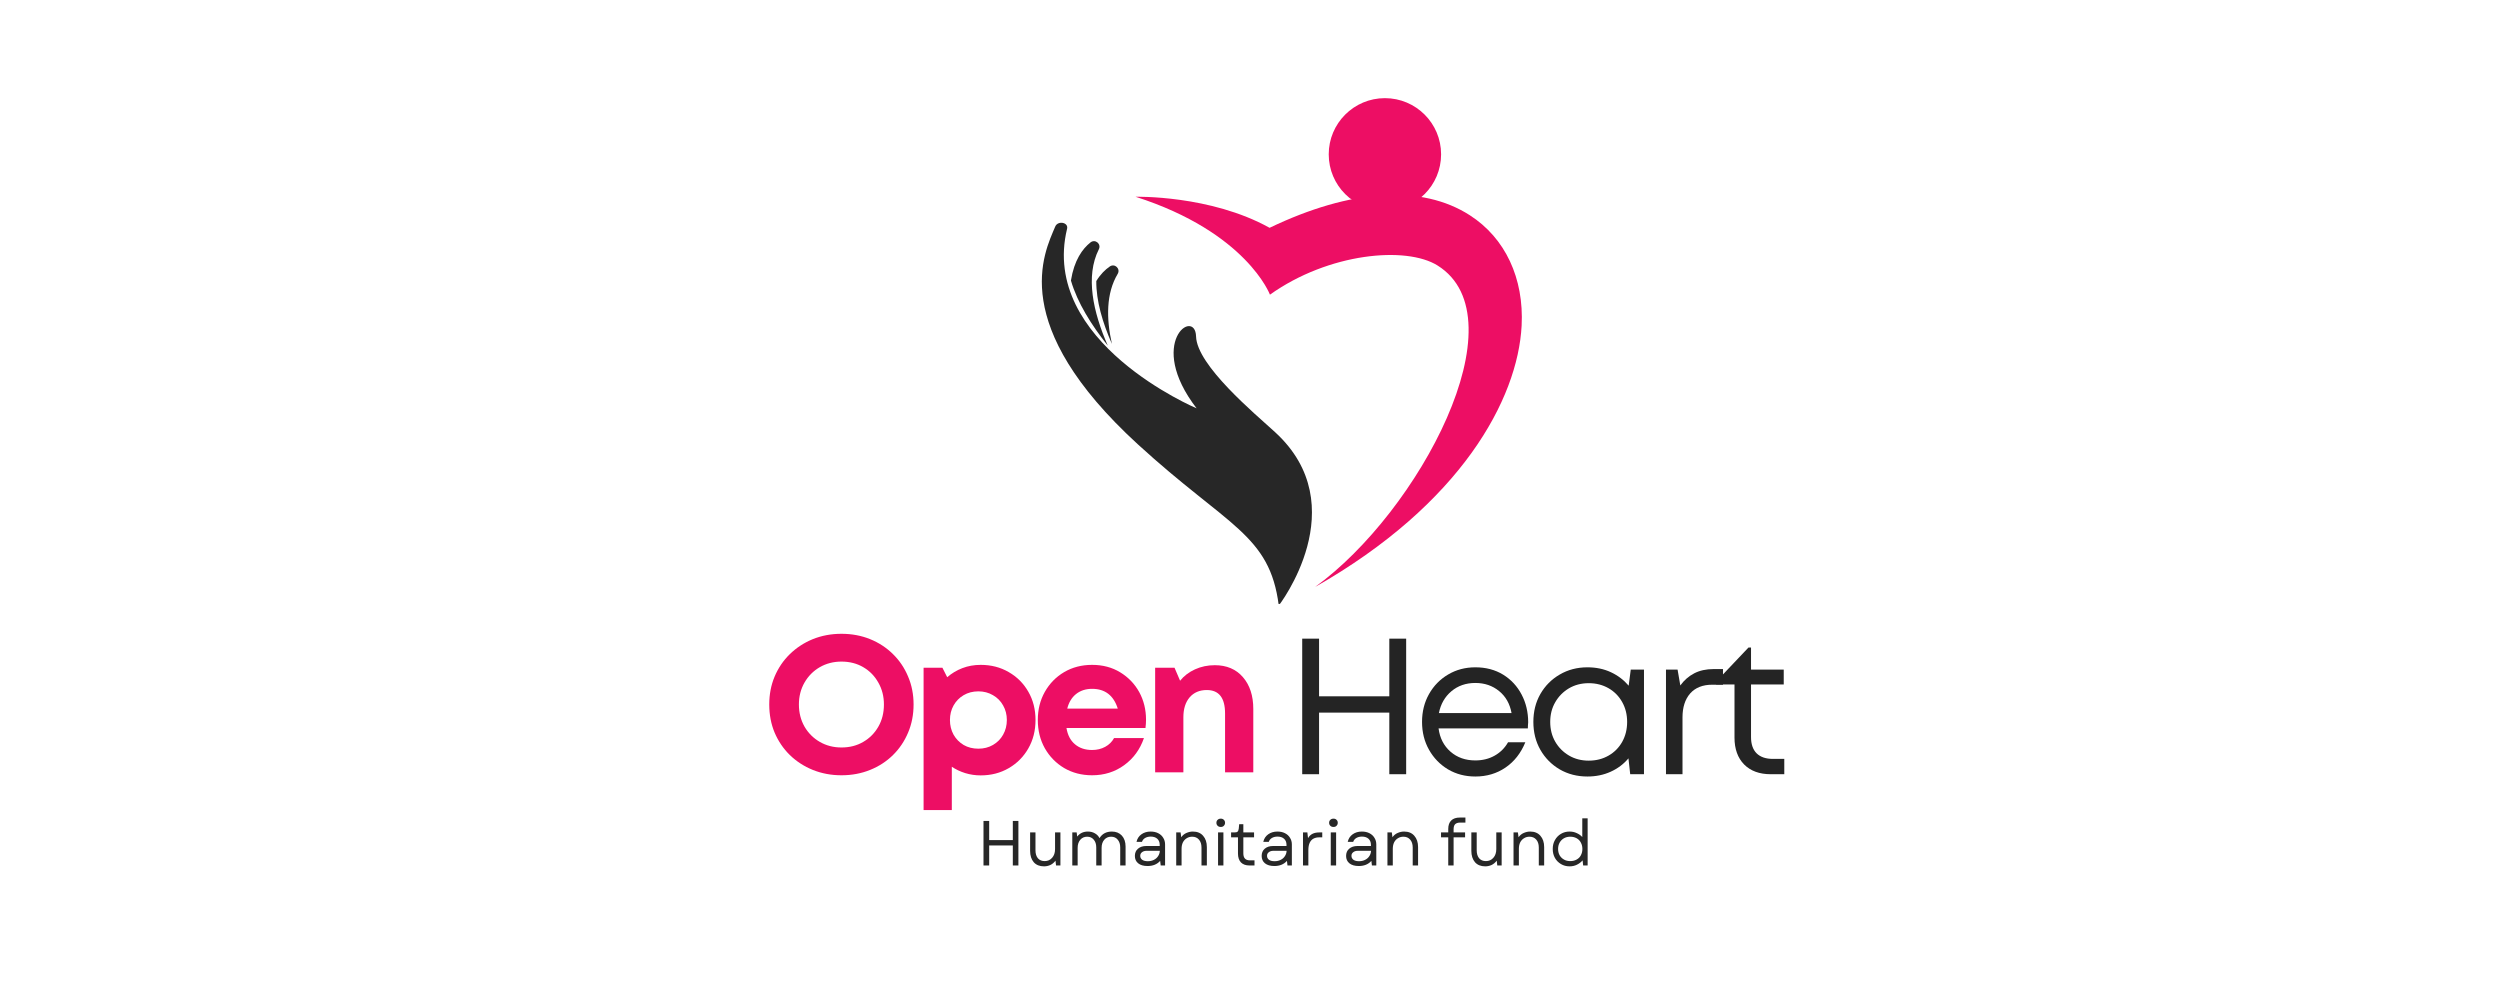 <svg xmlns="http://www.w3.org/2000/svg" xmlns:xlink="http://www.w3.org/1999/xlink" width="476" viewBox="0 0 357 141" height="188" preserveAspectRatio="xMidYMid meet"><defs><g></g><clipPath id="7d3cd6ea49"><path d="M 148 31 L 188 31 L 188 86.238 L 148 86.238 Z M 148 31 " clip-rule="nonzero"></path></clipPath><clipPath id="71448a4aba"><path d="M 162 27 L 217.57 27 L 217.57 84 L 162 84 Z M 162 27 " clip-rule="nonzero"></path></clipPath></defs><path fill="#272727" d="M 152.93 40.062 C 153.391 37.16 154.57 35.531 155.723 34.617 C 156.395 34.086 157.301 34.832 156.914 35.598 C 154.969 39.465 156.09 44.562 158.191 49.355 C 155.844 46.418 153.848 43.215 152.93 40.062 " fill-opacity="1" fill-rule="nonzero"></path><g clip-path="url(#7d3cd6ea49)"><path fill="#272727" d="M 182.07 61.703 C 179.156 59.039 170.914 52.176 170.797 48.039 C 170.68 43.902 163.59 48.848 170.875 58.309 C 170.875 58.309 148.441 48.863 152.379 32.668 C 152.605 31.738 151.059 31.469 150.688 32.348 C 149.082 36.164 143.836 46.371 162.48 63.445 C 175.324 75.207 181.32 76.289 182.609 86.473 C 182.609 86.473 193.621 72.258 182.07 61.703 " fill-opacity="1" fill-rule="nonzero"></path></g><path fill="#272727" d="M 156.551 40.133 C 156.527 42.953 157.445 46.078 158.781 49.109 C 157.957 45.441 157.957 41.879 159.605 39.113 C 160.043 38.379 159.191 37.566 158.484 38.051 C 157.824 38.5 157.145 39.164 156.551 40.133 " fill-opacity="1" fill-rule="nonzero"></path><g clip-path="url(#71448a4aba)"><path fill="#ed0e64" d="M 209.898 30.742 C 203.016 26.309 192.91 26.957 181.297 32.531 C 172.84 27.828 162.164 28.098 162.164 28.098 C 178.02 33.18 181.348 42.078 181.348 42.078 C 189.742 36.102 200.797 35.105 205.285 37.914 C 217.32 45.445 202.633 73.102 187.781 83.828 C 208.625 71.988 216.742 57.008 217.289 46.508 C 217.641 39.738 214.949 33.992 209.898 30.742 " fill-opacity="1" fill-rule="nonzero"></path></g><path fill="#ed0e64" d="M 205.789 22.039 C 205.789 26.473 202.199 30.062 197.766 30.062 C 193.336 30.062 189.742 26.473 189.742 22.039 C 189.742 17.609 193.336 14.016 197.766 14.016 C 202.199 14.016 205.789 17.609 205.789 22.039 " fill-opacity="1" fill-rule="nonzero"></path><g fill="#ed0e64" fill-opacity="1"><g transform="translate(108.771, 110.287)"><g><path d="M 11.391 0.422 C 9.922 0.422 8.555 0.164 7.297 -0.344 C 6.047 -0.852 4.953 -1.562 4.016 -2.469 C 3.086 -3.383 2.363 -4.453 1.844 -5.672 C 1.332 -6.898 1.078 -8.238 1.078 -9.688 C 1.078 -11.125 1.332 -12.453 1.844 -13.672 C 2.363 -14.898 3.086 -15.969 4.016 -16.875 C 4.953 -17.789 6.047 -18.504 7.297 -19.016 C 8.555 -19.523 9.922 -19.781 11.391 -19.781 C 12.867 -19.781 14.234 -19.523 15.484 -19.016 C 16.742 -18.504 17.832 -17.789 18.75 -16.875 C 19.676 -15.969 20.395 -14.898 20.906 -13.672 C 21.426 -12.453 21.688 -11.125 21.688 -9.688 C 21.688 -8.238 21.426 -6.898 20.906 -5.672 C 20.395 -4.453 19.676 -3.383 18.75 -2.469 C 17.832 -1.562 16.742 -0.852 15.484 -0.344 C 14.234 0.164 12.867 0.422 11.391 0.422 Z M 11.391 -3.547 C 12.555 -3.547 13.594 -3.812 14.5 -4.344 C 15.414 -4.875 16.133 -5.598 16.656 -6.516 C 17.188 -7.441 17.453 -8.5 17.453 -9.688 C 17.453 -10.844 17.188 -11.883 16.656 -12.812 C 16.133 -13.75 15.414 -14.484 14.5 -15.016 C 13.594 -15.547 12.555 -15.812 11.391 -15.812 C 10.254 -15.812 9.223 -15.547 8.297 -15.016 C 7.379 -14.484 6.648 -13.75 6.109 -12.812 C 5.578 -11.883 5.312 -10.844 5.312 -9.688 C 5.312 -8.52 5.578 -7.469 6.109 -6.531 C 6.648 -5.602 7.379 -4.875 8.297 -4.344 C 9.223 -3.812 10.254 -3.547 11.391 -3.547 Z M 11.391 -3.547 "></path></g></g></g><g fill="#ed0e64" fill-opacity="1"><g transform="translate(129.95, 110.287)"><g><path d="M 10.094 -15.344 C 11.582 -15.344 12.914 -15 14.094 -14.312 C 15.281 -13.633 16.211 -12.703 16.891 -11.516 C 17.578 -10.328 17.922 -8.977 17.922 -7.469 C 17.922 -5.957 17.578 -4.602 16.891 -3.406 C 16.211 -2.219 15.281 -1.281 14.094 -0.594 C 12.914 0.094 11.582 0.438 10.094 0.438 C 9.32 0.438 8.582 0.328 7.875 0.109 C 7.176 -0.109 6.539 -0.41 5.969 -0.797 L 5.969 5.391 L 1.938 5.391 L 1.938 -14.938 L 4.625 -14.938 L 5.312 -13.578 C 5.938 -14.129 6.656 -14.562 7.469 -14.875 C 8.281 -15.188 9.156 -15.344 10.094 -15.344 Z M 9.766 -3.375 C 10.535 -3.375 11.227 -3.551 11.844 -3.906 C 12.469 -4.27 12.953 -4.758 13.297 -5.375 C 13.648 -6 13.828 -6.695 13.828 -7.469 C 13.828 -8.238 13.648 -8.93 13.297 -9.547 C 12.953 -10.172 12.469 -10.66 11.844 -11.016 C 11.227 -11.379 10.535 -11.562 9.766 -11.562 C 8.973 -11.562 8.27 -11.379 7.656 -11.016 C 7.051 -10.66 6.57 -10.172 6.219 -9.547 C 5.875 -8.93 5.703 -8.238 5.703 -7.469 C 5.703 -6.695 5.875 -6 6.219 -5.375 C 6.57 -4.758 7.051 -4.27 7.656 -3.906 C 8.27 -3.551 8.973 -3.375 9.766 -3.375 Z M 9.766 -3.375 "></path></g></g></g><g fill="#ed0e64" fill-opacity="1"><g transform="translate(147.23, 110.287)"><g><path d="M 16.422 -7.516 C 16.422 -7.129 16.395 -6.734 16.344 -6.328 L 5.062 -6.328 C 5.227 -5.316 5.633 -4.539 6.281 -4 C 6.926 -3.457 7.738 -3.188 8.719 -3.188 C 9.414 -3.188 10.039 -3.336 10.594 -3.641 C 11.145 -3.941 11.566 -4.359 11.859 -4.891 L 16.125 -4.891 C 15.57 -3.273 14.629 -1.984 13.297 -1.016 C 11.973 -0.055 10.445 0.422 8.719 0.422 C 7.238 0.422 5.91 0.078 4.734 -0.609 C 3.566 -1.305 2.645 -2.25 1.969 -3.438 C 1.301 -4.633 0.969 -5.977 0.969 -7.469 C 0.969 -8.957 1.301 -10.297 1.969 -11.484 C 2.645 -12.68 3.566 -13.625 4.734 -14.312 C 5.91 -15 7.238 -15.344 8.719 -15.344 C 10.238 -15.344 11.578 -14.988 12.734 -14.281 C 13.898 -13.57 14.805 -12.629 15.453 -11.453 C 16.098 -10.273 16.422 -8.961 16.422 -7.516 Z M 8.719 -11.922 C 7.812 -11.922 7.047 -11.672 6.422 -11.172 C 5.805 -10.672 5.391 -9.977 5.172 -9.094 L 12.391 -9.094 C 11.797 -10.977 10.57 -11.922 8.719 -11.922 Z M 8.719 -11.922 "></path></g></g></g><g fill="#ed0e64" fill-opacity="1"><g transform="translate(163.017, 110.287)"><g><path d="M 10.453 -15.297 C 12.148 -15.297 13.488 -14.727 14.469 -13.594 C 15.457 -12.457 15.953 -10.941 15.953 -9.047 L 15.953 0 L 11.922 0 L 11.922 -8.406 C 11.922 -10.633 11.051 -11.75 9.312 -11.75 C 8.281 -11.75 7.461 -11.398 6.859 -10.703 C 6.266 -10.004 5.969 -9.055 5.969 -7.859 L 5.969 0 L 1.938 0 L 1.938 -14.938 L 4.703 -14.938 L 5.5 -13.078 C 6.051 -13.766 6.758 -14.305 7.625 -14.703 C 8.5 -15.098 9.441 -15.297 10.453 -15.297 Z M 10.453 -15.297 "></path></g></g></g><g fill="#242424" fill-opacity="1"><g transform="translate(183.3, 110.558)"><g><path d="M 15.094 -19.359 L 17.5 -19.359 L 17.5 0 L 15.094 0 L 15.094 -8.797 L 5.062 -8.797 L 5.062 0 L 2.656 0 L 2.656 -19.359 L 5.062 -19.359 L 5.062 -11.125 L 15.094 -11.125 Z M 15.094 -19.359 "></path></g></g></g><g fill="#242424" fill-opacity="1"><g transform="translate(201.88, 110.558)"><g><path d="M 16.344 -7.406 C 16.344 -7.258 16.332 -7.117 16.312 -6.984 C 16.301 -6.848 16.297 -6.703 16.297 -6.547 L 3.547 -6.547 C 3.723 -5.172 4.289 -4.062 5.25 -3.219 C 6.207 -2.383 7.391 -1.969 8.797 -1.969 C 9.828 -1.969 10.75 -2.195 11.562 -2.656 C 12.375 -3.113 13.008 -3.75 13.469 -4.562 L 15.938 -4.562 C 15.301 -3.008 14.359 -1.805 13.109 -0.953 C 11.859 -0.098 10.422 0.328 8.797 0.328 C 7.359 0.328 6.062 -0.008 4.906 -0.688 C 3.758 -1.375 2.852 -2.305 2.188 -3.484 C 1.52 -4.66 1.188 -5.988 1.188 -7.469 C 1.188 -8.945 1.52 -10.273 2.188 -11.453 C 2.852 -12.629 3.758 -13.555 4.906 -14.234 C 6.062 -14.922 7.359 -15.266 8.797 -15.266 C 10.305 -15.266 11.629 -14.914 12.766 -14.219 C 13.898 -13.52 14.781 -12.57 15.406 -11.375 C 16.031 -10.188 16.344 -8.863 16.344 -7.406 Z M 8.797 -13.031 C 7.453 -13.031 6.312 -12.633 5.375 -11.844 C 4.445 -11.062 3.852 -10.023 3.594 -8.734 L 13.969 -8.734 C 13.727 -10.066 13.133 -11.113 12.188 -11.875 C 11.25 -12.645 10.117 -13.031 8.797 -13.031 Z M 8.797 -13.031 "></path></g></g></g><g fill="#242424" fill-opacity="1"><g transform="translate(217.777, 110.558)"><g><path d="M 15.094 -14.938 L 16.984 -14.938 L 16.984 0 L 15.016 0 L 14.766 -2.266 C 14.086 -1.453 13.242 -0.816 12.234 -0.359 C 11.234 0.098 10.125 0.328 8.906 0.328 C 7.445 0.328 6.129 -0.008 4.953 -0.688 C 3.785 -1.375 2.863 -2.305 2.188 -3.484 C 1.52 -4.66 1.188 -5.988 1.188 -7.469 C 1.188 -8.957 1.52 -10.285 2.188 -11.453 C 2.863 -12.629 3.785 -13.555 4.953 -14.234 C 6.129 -14.922 7.445 -15.266 8.906 -15.266 C 10.145 -15.266 11.266 -15.031 12.266 -14.562 C 13.266 -14.094 14.109 -13.453 14.797 -12.641 Z M 9.094 -1.938 C 10.145 -1.938 11.086 -2.176 11.922 -2.656 C 12.754 -3.133 13.406 -3.789 13.875 -4.625 C 14.344 -5.469 14.578 -6.414 14.578 -7.469 C 14.578 -8.52 14.344 -9.461 13.875 -10.297 C 13.406 -11.141 12.754 -11.801 11.922 -12.281 C 11.086 -12.758 10.145 -13 9.094 -13 C 8.039 -13 7.098 -12.754 6.266 -12.266 C 5.441 -11.773 4.789 -11.113 4.312 -10.281 C 3.832 -9.457 3.594 -8.52 3.594 -7.469 C 3.594 -6.414 3.832 -5.473 4.312 -4.641 C 4.789 -3.816 5.441 -3.16 6.266 -2.672 C 7.098 -2.18 8.039 -1.938 9.094 -1.938 Z M 9.094 -1.938 "></path></g></g></g><g fill="#242424" fill-opacity="1"><g transform="translate(235.527, 110.558)"><g><path d="M 9.188 -15.016 L 10.516 -15.016 L 10.516 -12.781 L 8.984 -12.781 C 7.617 -12.781 6.566 -12.363 5.828 -11.531 C 5.098 -10.695 4.734 -9.555 4.734 -8.109 L 4.734 0 L 2.375 0 L 2.375 -14.938 L 4.031 -14.938 L 4.422 -12.672 C 4.961 -13.422 5.625 -14 6.406 -14.406 C 7.188 -14.812 8.113 -15.016 9.188 -15.016 Z M 9.188 -15.016 "></path></g></g></g><g fill="#242424" fill-opacity="1"><g transform="translate(244.624, 110.558)"><g><path d="M 8.547 -2.188 L 10.172 -2.188 L 10.172 0 L 8.234 0 C 6.629 0 5.363 -0.461 4.438 -1.391 C 3.52 -2.328 3.062 -3.609 3.062 -5.234 L 3.062 -12.812 L 0.438 -12.812 L 0.438 -13.219 L 5.062 -18.094 L 5.422 -18.094 L 5.422 -14.938 L 10.094 -14.938 L 10.094 -12.812 L 5.422 -12.812 L 5.422 -5.312 C 5.422 -4.289 5.688 -3.516 6.219 -2.984 C 6.758 -2.453 7.535 -2.188 8.547 -2.188 Z M 8.547 -2.188 "></path></g></g></g><g fill="#272727" fill-opacity="1"><g transform="translate(139.521, 123.59)"><g><path d="M 5.109 0 L 5.109 -2.859 L 1.734 -2.859 L 1.734 0 L 0.922 0 L 0.922 -6.359 L 1.734 -6.359 L 1.734 -3.625 L 5.109 -3.625 L 5.109 -6.359 L 5.906 -6.359 L 5.906 0 Z M 5.109 0 "></path></g></g></g><g fill="#272727" fill-opacity="1"><g transform="translate(146.35, 123.59)"><g><path d="M 2.734 0.125 C 2.109 0.125 1.617 -0.07 1.266 -0.469 C 0.922 -0.875 0.75 -1.414 0.75 -2.094 L 0.75 -4.719 L 1.516 -4.719 L 1.516 -2.172 C 1.516 -1.691 1.629 -1.312 1.859 -1.031 C 2.098 -0.758 2.422 -0.625 2.828 -0.625 C 3.266 -0.625 3.617 -0.781 3.891 -1.094 C 4.172 -1.406 4.312 -1.82 4.312 -2.344 L 4.312 -4.719 L 5.078 -4.719 L 5.078 0 L 4.453 0 L 4.375 -0.688 C 4.164 -0.406 3.914 -0.195 3.625 -0.062 C 3.344 0.062 3.047 0.125 2.734 0.125 Z M 2.734 0.125 "></path></g></g></g><g fill="#272727" fill-opacity="1"><g transform="translate(152.279, 123.59)"><g><path d="M 0.844 0 L 0.844 -4.719 L 1.469 -4.719 L 1.547 -4.125 C 1.91 -4.602 2.422 -4.844 3.078 -4.844 C 3.453 -4.844 3.781 -4.758 4.062 -4.594 C 4.352 -4.438 4.578 -4.207 4.734 -3.906 C 5.117 -4.531 5.707 -4.844 6.5 -4.844 C 7.094 -4.844 7.566 -4.648 7.922 -4.266 C 8.273 -3.879 8.453 -3.359 8.453 -2.703 L 8.453 0 L 7.688 0 L 7.688 -2.578 C 7.688 -3.047 7.566 -3.414 7.328 -3.688 C 7.098 -3.969 6.785 -4.109 6.391 -4.109 C 5.984 -4.109 5.656 -3.961 5.406 -3.672 C 5.156 -3.379 5.031 -2.992 5.031 -2.516 L 5.031 0 L 4.266 0 L 4.266 -2.578 C 4.266 -3.047 4.145 -3.414 3.906 -3.688 C 3.676 -3.969 3.363 -4.109 2.969 -4.109 C 2.562 -4.109 2.234 -3.961 1.984 -3.672 C 1.734 -3.379 1.609 -2.992 1.609 -2.516 L 1.609 0 Z M 0.844 0 "></path></g></g></g><g fill="#272727" fill-opacity="1"><g transform="translate(161.482, 123.59)"><g><path d="M 2.391 0.078 C 1.816 0.078 1.367 -0.051 1.047 -0.312 C 0.734 -0.57 0.578 -0.922 0.578 -1.359 C 0.578 -1.797 0.723 -2.141 1.016 -2.391 C 1.316 -2.648 1.711 -2.781 2.203 -2.781 L 4.125 -2.781 L 4.125 -2.953 C 4.125 -3.316 4.008 -3.602 3.781 -3.812 C 3.551 -4.02 3.238 -4.125 2.844 -4.125 C 2.531 -4.125 2.258 -4.055 2.031 -3.922 C 1.812 -3.785 1.664 -3.602 1.594 -3.375 L 0.812 -3.375 C 0.914 -3.832 1.148 -4.191 1.516 -4.453 C 1.879 -4.711 2.316 -4.844 2.828 -4.844 C 3.242 -4.844 3.602 -4.766 3.906 -4.609 C 4.219 -4.453 4.457 -4.234 4.625 -3.953 C 4.801 -3.68 4.891 -3.363 4.891 -3 L 4.891 0 L 4.266 0 L 4.188 -0.656 C 3.75 -0.164 3.148 0.078 2.391 0.078 Z M 1.344 -1.375 C 1.344 -1.145 1.438 -0.957 1.625 -0.812 C 1.82 -0.676 2.086 -0.609 2.422 -0.609 C 2.742 -0.609 3.031 -0.672 3.281 -0.797 C 3.539 -0.922 3.742 -1.098 3.891 -1.328 C 4.047 -1.555 4.129 -1.812 4.141 -2.094 L 2.234 -2.094 C 1.973 -2.094 1.758 -2.023 1.594 -1.891 C 1.426 -1.766 1.344 -1.594 1.344 -1.375 Z M 1.344 -1.375 "></path></g></g></g><g fill="#272727" fill-opacity="1"><g transform="translate(167.12, 123.59)"><g><path d="M 0.844 0 L 0.844 -4.719 L 1.469 -4.719 L 1.562 -4.031 C 1.758 -4.312 2.004 -4.516 2.297 -4.641 C 2.598 -4.773 2.906 -4.844 3.219 -4.844 C 3.852 -4.844 4.344 -4.641 4.688 -4.234 C 5.039 -3.836 5.219 -3.301 5.219 -2.625 L 5.219 0 L 4.453 0 L 4.453 -2.562 C 4.453 -3.039 4.332 -3.414 4.094 -3.688 C 3.852 -3.969 3.531 -4.109 3.125 -4.109 C 2.832 -4.109 2.57 -4.035 2.344 -3.891 C 2.113 -3.754 1.93 -3.555 1.797 -3.297 C 1.672 -3.035 1.609 -2.727 1.609 -2.375 L 1.609 0 Z M 0.844 0 "></path></g></g></g><g fill="#272727" fill-opacity="1"><g transform="translate(173.094, 123.59)"><g><path d="M 0.844 0 L 0.844 -4.719 L 1.609 -4.719 L 1.609 0 Z M 0.609 -6.094 C 0.609 -6.27 0.664 -6.41 0.781 -6.516 C 0.895 -6.629 1.047 -6.688 1.234 -6.688 C 1.422 -6.688 1.566 -6.629 1.672 -6.516 C 1.785 -6.41 1.844 -6.27 1.844 -6.094 C 1.844 -5.926 1.785 -5.785 1.672 -5.672 C 1.566 -5.555 1.422 -5.5 1.234 -5.5 C 1.047 -5.5 0.895 -5.555 0.781 -5.672 C 0.664 -5.785 0.609 -5.926 0.609 -6.094 Z M 0.609 -6.094 "></path></g></g></g><g fill="#272727" fill-opacity="1"><g transform="translate(175.549, 123.59)"><g><path d="M 2.875 0 C 2.352 0 1.945 -0.145 1.656 -0.438 C 1.375 -0.738 1.234 -1.16 1.234 -1.703 L 1.234 -4.016 L 0.25 -4.016 L 0.25 -4.719 L 0.719 -4.719 C 0.938 -4.719 1.086 -4.754 1.172 -4.828 C 1.254 -4.898 1.312 -5.039 1.344 -5.25 L 1.406 -5.891 L 2 -5.891 L 2 -4.719 L 3.531 -4.719 L 3.531 -4.016 L 2 -4.016 L 2 -1.734 C 2 -1.066 2.305 -0.734 2.922 -0.734 L 3.594 -0.734 L 3.594 0 Z M 2.875 0 "></path></g></g></g><g fill="#272727" fill-opacity="1"><g transform="translate(179.587, 123.59)"><g><path d="M 2.391 0.078 C 1.816 0.078 1.367 -0.051 1.047 -0.312 C 0.734 -0.57 0.578 -0.922 0.578 -1.359 C 0.578 -1.797 0.723 -2.141 1.016 -2.391 C 1.316 -2.648 1.711 -2.781 2.203 -2.781 L 4.125 -2.781 L 4.125 -2.953 C 4.125 -3.316 4.008 -3.602 3.781 -3.812 C 3.551 -4.02 3.238 -4.125 2.844 -4.125 C 2.531 -4.125 2.258 -4.055 2.031 -3.922 C 1.812 -3.785 1.664 -3.602 1.594 -3.375 L 0.812 -3.375 C 0.914 -3.832 1.148 -4.191 1.516 -4.453 C 1.879 -4.711 2.316 -4.844 2.828 -4.844 C 3.242 -4.844 3.602 -4.766 3.906 -4.609 C 4.219 -4.453 4.457 -4.234 4.625 -3.953 C 4.801 -3.68 4.891 -3.363 4.891 -3 L 4.891 0 L 4.266 0 L 4.188 -0.656 C 3.75 -0.164 3.148 0.078 2.391 0.078 Z M 1.344 -1.375 C 1.344 -1.145 1.438 -0.957 1.625 -0.812 C 1.82 -0.676 2.086 -0.609 2.422 -0.609 C 2.742 -0.609 3.031 -0.672 3.281 -0.797 C 3.539 -0.922 3.742 -1.098 3.891 -1.328 C 4.047 -1.555 4.129 -1.812 4.141 -2.094 L 2.234 -2.094 C 1.973 -2.094 1.758 -2.023 1.594 -1.891 C 1.426 -1.766 1.344 -1.594 1.344 -1.375 Z M 1.344 -1.375 "></path></g></g></g><g fill="#272727" fill-opacity="1"><g transform="translate(185.224, 123.59)"><g><path d="M 0.844 0 L 0.844 -4.719 L 1.469 -4.719 L 1.562 -3.906 C 1.727 -4.188 1.938 -4.391 2.188 -4.516 C 2.445 -4.648 2.773 -4.719 3.172 -4.719 L 3.594 -4.719 L 3.594 -4.016 L 3.141 -4.016 C 2.848 -4.016 2.586 -3.957 2.359 -3.844 C 2.129 -3.727 1.945 -3.535 1.812 -3.266 C 1.676 -2.992 1.609 -2.633 1.609 -2.188 L 1.609 0 Z M 0.844 0 "></path></g></g></g><g fill="#272727" fill-opacity="1"><g transform="translate(189.189, 123.59)"><g><path d="M 0.844 0 L 0.844 -4.719 L 1.609 -4.719 L 1.609 0 Z M 0.609 -6.094 C 0.609 -6.27 0.664 -6.41 0.781 -6.516 C 0.895 -6.629 1.047 -6.688 1.234 -6.688 C 1.422 -6.688 1.566 -6.629 1.672 -6.516 C 1.785 -6.41 1.844 -6.27 1.844 -6.094 C 1.844 -5.926 1.785 -5.785 1.672 -5.672 C 1.566 -5.555 1.422 -5.5 1.234 -5.5 C 1.047 -5.5 0.895 -5.555 0.781 -5.672 C 0.664 -5.785 0.609 -5.926 0.609 -6.094 Z M 0.609 -6.094 "></path></g></g></g><g fill="#272727" fill-opacity="1"><g transform="translate(191.644, 123.59)"><g><path d="M 2.391 0.078 C 1.816 0.078 1.367 -0.051 1.047 -0.312 C 0.734 -0.57 0.578 -0.922 0.578 -1.359 C 0.578 -1.797 0.723 -2.141 1.016 -2.391 C 1.316 -2.648 1.711 -2.781 2.203 -2.781 L 4.125 -2.781 L 4.125 -2.953 C 4.125 -3.316 4.008 -3.602 3.781 -3.812 C 3.551 -4.02 3.238 -4.125 2.844 -4.125 C 2.531 -4.125 2.258 -4.055 2.031 -3.922 C 1.812 -3.785 1.664 -3.602 1.594 -3.375 L 0.812 -3.375 C 0.914 -3.832 1.148 -4.191 1.516 -4.453 C 1.879 -4.711 2.316 -4.844 2.828 -4.844 C 3.242 -4.844 3.602 -4.766 3.906 -4.609 C 4.219 -4.453 4.457 -4.234 4.625 -3.953 C 4.801 -3.68 4.891 -3.363 4.891 -3 L 4.891 0 L 4.266 0 L 4.188 -0.656 C 3.75 -0.164 3.148 0.078 2.391 0.078 Z M 1.344 -1.375 C 1.344 -1.145 1.438 -0.957 1.625 -0.812 C 1.82 -0.676 2.086 -0.609 2.422 -0.609 C 2.742 -0.609 3.031 -0.672 3.281 -0.797 C 3.539 -0.922 3.742 -1.098 3.891 -1.328 C 4.047 -1.555 4.129 -1.812 4.141 -2.094 L 2.234 -2.094 C 1.973 -2.094 1.758 -2.023 1.594 -1.891 C 1.426 -1.766 1.344 -1.594 1.344 -1.375 Z M 1.344 -1.375 "></path></g></g></g><g fill="#272727" fill-opacity="1"><g transform="translate(197.282, 123.59)"><g><path d="M 0.844 0 L 0.844 -4.719 L 1.469 -4.719 L 1.562 -4.031 C 1.758 -4.312 2.004 -4.516 2.297 -4.641 C 2.598 -4.773 2.906 -4.844 3.219 -4.844 C 3.852 -4.844 4.344 -4.641 4.688 -4.234 C 5.039 -3.836 5.219 -3.301 5.219 -2.625 L 5.219 0 L 4.453 0 L 4.453 -2.562 C 4.453 -3.039 4.332 -3.414 4.094 -3.688 C 3.852 -3.969 3.531 -4.109 3.125 -4.109 C 2.832 -4.109 2.57 -4.035 2.344 -3.891 C 2.113 -3.754 1.93 -3.555 1.797 -3.297 C 1.672 -3.035 1.609 -2.727 1.609 -2.375 L 1.609 0 Z M 0.844 0 "></path></g></g></g><g fill="#272727" fill-opacity="1"><g transform="translate(203.257, 123.59)"><g></g></g></g><g fill="#272727" fill-opacity="1"><g transform="translate(205.512, 123.59)"><g><path d="M 1.297 -5.203 C 1.297 -5.742 1.438 -6.148 1.719 -6.422 C 2 -6.703 2.41 -6.844 2.953 -6.844 L 3.75 -6.844 L 3.75 -6.125 L 3.016 -6.125 C 2.68 -6.125 2.438 -6.047 2.281 -5.891 C 2.133 -5.742 2.062 -5.5 2.062 -5.156 L 2.062 -4.719 L 3.703 -4.719 L 3.703 -4.016 L 2.062 -4.016 L 2.062 0 L 1.297 0 L 1.297 -4.016 L 0.266 -4.016 L 0.266 -4.719 L 1.297 -4.719 Z M 1.297 -5.203 "></path></g></g></g><g fill="#272727" fill-opacity="1"><g transform="translate(209.358, 123.59)"><g><path d="M 2.734 0.125 C 2.109 0.125 1.617 -0.07 1.266 -0.469 C 0.922 -0.875 0.75 -1.414 0.75 -2.094 L 0.75 -4.719 L 1.516 -4.719 L 1.516 -2.172 C 1.516 -1.691 1.629 -1.312 1.859 -1.031 C 2.098 -0.758 2.422 -0.625 2.828 -0.625 C 3.266 -0.625 3.617 -0.781 3.891 -1.094 C 4.172 -1.406 4.312 -1.82 4.312 -2.344 L 4.312 -4.719 L 5.078 -4.719 L 5.078 0 L 4.453 0 L 4.375 -0.688 C 4.164 -0.406 3.914 -0.195 3.625 -0.062 C 3.344 0.062 3.047 0.125 2.734 0.125 Z M 2.734 0.125 "></path></g></g></g><g fill="#272727" fill-opacity="1"><g transform="translate(215.287, 123.59)"><g><path d="M 0.844 0 L 0.844 -4.719 L 1.469 -4.719 L 1.562 -4.031 C 1.758 -4.312 2.004 -4.516 2.297 -4.641 C 2.598 -4.773 2.906 -4.844 3.219 -4.844 C 3.852 -4.844 4.344 -4.641 4.688 -4.234 C 5.039 -3.836 5.219 -3.301 5.219 -2.625 L 5.219 0 L 4.453 0 L 4.453 -2.562 C 4.453 -3.039 4.332 -3.414 4.094 -3.688 C 3.852 -3.969 3.531 -4.109 3.125 -4.109 C 2.832 -4.109 2.57 -4.035 2.344 -3.891 C 2.113 -3.754 1.93 -3.555 1.797 -3.297 C 1.672 -3.035 1.609 -2.727 1.609 -2.375 L 1.609 0 Z M 0.844 0 "></path></g></g></g><g fill="#272727" fill-opacity="1"><g transform="translate(221.262, 123.59)"><g><path d="M 2.875 0.125 C 2.414 0.125 2.004 0.016 1.641 -0.203 C 1.273 -0.422 0.988 -0.711 0.781 -1.078 C 0.57 -1.453 0.469 -1.879 0.469 -2.359 C 0.469 -2.836 0.57 -3.258 0.781 -3.625 C 0.988 -4 1.273 -4.297 1.641 -4.516 C 2.004 -4.734 2.414 -4.844 2.875 -4.844 C 3.25 -4.844 3.586 -4.77 3.891 -4.625 C 4.203 -4.488 4.469 -4.301 4.688 -4.062 L 4.688 -6.734 L 5.453 -6.734 L 5.453 0 L 4.812 0 L 4.734 -0.734 C 4.516 -0.473 4.242 -0.266 3.922 -0.109 C 3.609 0.047 3.258 0.125 2.875 0.125 Z M 1.234 -2.359 C 1.234 -2.023 1.305 -1.723 1.453 -1.453 C 1.609 -1.191 1.816 -0.988 2.078 -0.844 C 2.336 -0.695 2.633 -0.625 2.969 -0.625 C 3.312 -0.625 3.613 -0.695 3.875 -0.844 C 4.145 -0.988 4.348 -1.191 4.484 -1.453 C 4.629 -1.723 4.703 -2.023 4.703 -2.359 C 4.703 -2.703 4.629 -3.004 4.484 -3.266 C 4.348 -3.535 4.145 -3.742 3.875 -3.891 C 3.613 -4.035 3.312 -4.109 2.969 -4.109 C 2.633 -4.109 2.336 -4.035 2.078 -3.891 C 1.816 -3.742 1.609 -3.535 1.453 -3.266 C 1.305 -3.004 1.234 -2.703 1.234 -2.359 Z M 1.234 -2.359 "></path></g></g></g></svg>
